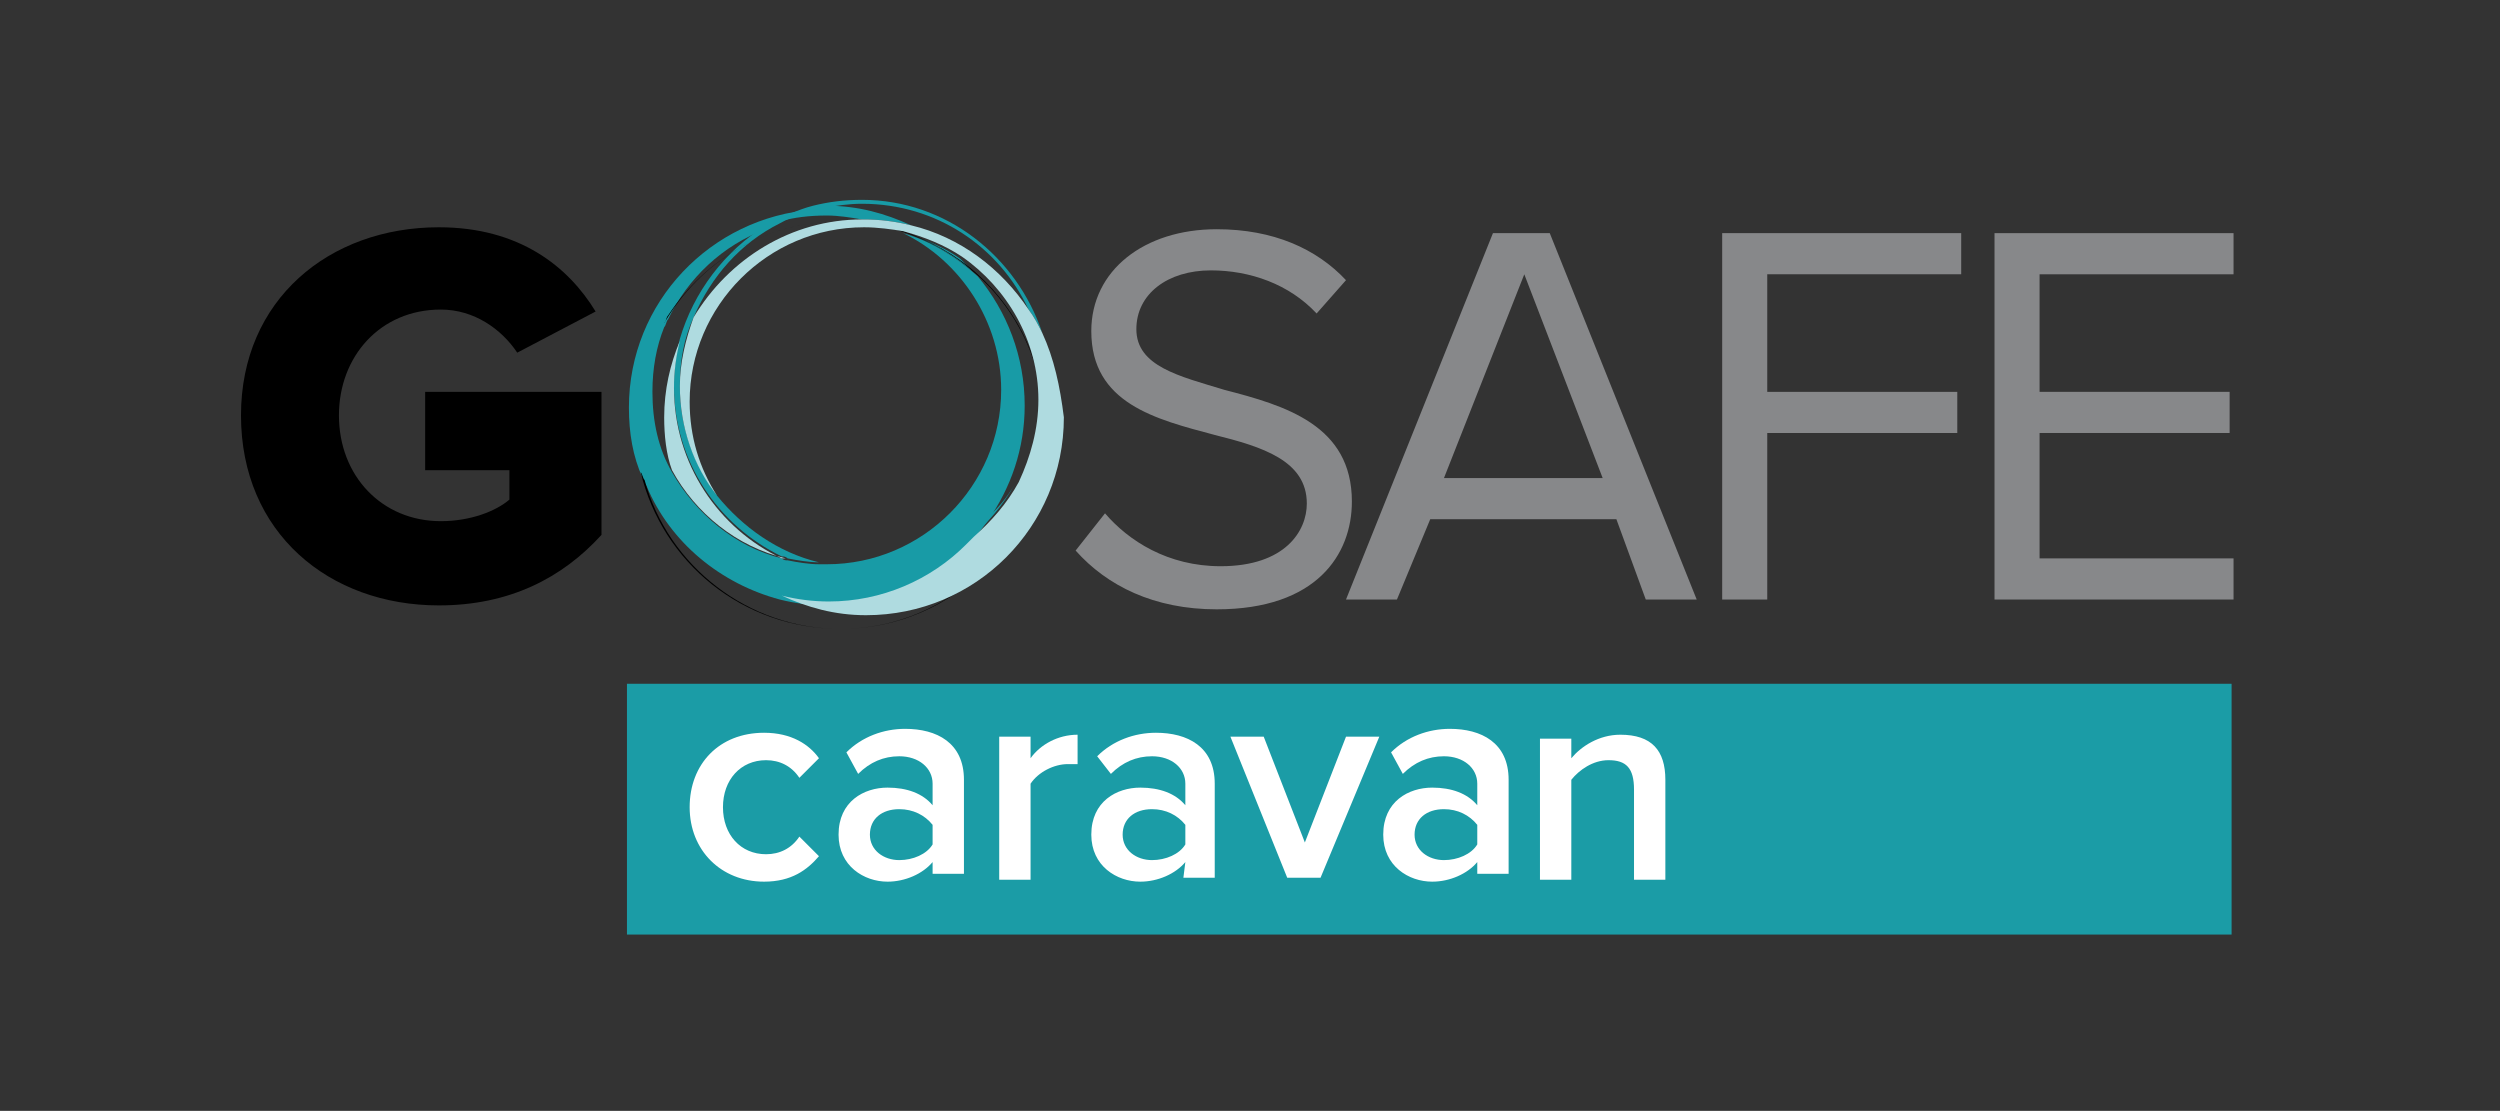 <?xml version="1.0" encoding="utf-8"?>
<!-- Generator: Adobe Illustrator 26.2.1, SVG Export Plug-In . SVG Version: 6.00 Build 0)  -->
<svg version="1.1" id="Lager_1" xmlns="http://www.w3.org/2000/svg" xmlns:xlink="http://www.w3.org/1999/xlink" x="0px" y="0px"
	 viewBox="0 0 127.6 56.7" style="enable-background:new 0 0 127.6 56.7;" xml:space="preserve">
<rect x="0" y="0" width="127.6" height="56.7" fill="#333333" stroke="none"/>
<style type="text/css">
	.st0{fill:#1B9CA6;}
	.st1{fill:#FFFFFF;}
	.st2{fill:#87888A;}
	.st3{fill:#189BA6;}
	.st4{fill:#AFDBE0;}
</style>
<rect x="32" y="34.9" class="st0" width="81.9" height="12.8"/>
<g>
	<path class="st1" d="M39,37.4c1.4,0,2.3,0.6,2.8,1.3l-1,1c-0.4-0.6-1-0.9-1.7-0.9c-1.3,0-2.2,1-2.2,2.4s0.9,2.4,2.2,2.4
		c0.7,0,1.3-0.3,1.7-0.9l1,1C41.2,44.4,40.4,45,39,45c-2.2,0-3.8-1.6-3.8-3.8S36.7,37.4,39,37.4z"/>
	<path class="st1" d="M47.6,44c-0.5,0.6-1.4,1-2.3,1c-1.2,0-2.5-0.8-2.5-2.4c0-1.7,1.3-2.4,2.5-2.4c1,0,1.8,0.3,2.3,0.9V40
		c0-0.8-0.7-1.4-1.7-1.4c-0.8,0-1.5,0.3-2.1,0.9l-0.6-1.1c0.8-0.8,1.9-1.2,3-1.2c1.6,0,3,0.7,3,2.6v4.8h-1.6
		C47.6,44.6,47.6,44,47.6,44z M47.6,42.1c-0.4-0.5-1-0.8-1.7-0.8c-0.9,0-1.5,0.5-1.5,1.3s0.7,1.3,1.5,1.3c0.7,0,1.4-0.3,1.7-0.8
		V42.1z"/>
	<path class="st1" d="M51,37.6h1.6v1.1c0.5-0.7,1.4-1.2,2.4-1.2V39c-0.1,0-0.3,0-0.5,0c-0.7,0-1.5,0.4-1.9,1v4.9H51V37.6z"/>
	<path class="st1" d="M60.5,44c-0.5,0.6-1.4,1-2.3,1c-1.2,0-2.5-0.8-2.5-2.4c0-1.7,1.3-2.4,2.5-2.4c1,0,1.8,0.3,2.3,0.9V40
		c0-0.8-0.7-1.4-1.7-1.4c-0.8,0-1.5,0.3-2.1,0.9L56,38.6c0.8-0.8,1.9-1.2,3-1.2c1.6,0,3,0.7,3,2.6v4.8h-1.6L60.5,44L60.5,44z
		 M60.5,42.1c-0.4-0.5-1-0.8-1.7-0.8c-0.9,0-1.5,0.5-1.5,1.3s0.7,1.3,1.5,1.3c0.7,0,1.4-0.3,1.7-0.8V42.1z"/>
	<path class="st1" d="M62.8,37.6h1.7l2.1,5.4l2.1-5.4h1.7l-3,7.2h-1.7L62.8,37.6z"/>
	<path class="st1" d="M75.4,44c-0.5,0.6-1.4,1-2.3,1c-1.2,0-2.5-0.8-2.5-2.4c0-1.7,1.3-2.4,2.5-2.4c1,0,1.8,0.3,2.3,0.9V40
		c0-0.8-0.7-1.4-1.7-1.4c-0.8,0-1.5,0.3-2.1,0.9L71,38.4c0.8-0.8,1.9-1.2,3-1.2c1.6,0,3,0.7,3,2.6v4.8h-1.6
		C75.4,44.6,75.4,44,75.4,44z M75.4,42.1c-0.4-0.5-1-0.8-1.7-0.8c-0.9,0-1.5,0.5-1.5,1.3s0.7,1.3,1.5,1.3c0.7,0,1.4-0.3,1.7-0.8
		V42.1z"/>
	<path class="st1" d="M83.4,40.3c0-1.1-0.4-1.5-1.3-1.5c-0.8,0-1.5,0.5-1.9,1v5.1h-1.6v-7.2h1.6v1c0.5-0.6,1.4-1.2,2.5-1.2
		c1.6,0,2.3,0.8,2.3,2.3v5.1h-1.6V40.3L83.4,40.3z"/>
</g>
<path d="M22.4,11.6c4.1,0,6.6,2,8,4.3l-4,2.1c-0.8-1.2-2.2-2.2-3.9-2.2c-3.1,0-5.2,2.4-5.2,5.4c0,3.1,2.2,5.4,5.2,5.4
	c1.5,0,2.8-0.5,3.5-1.1V24h-4.3v-4h9v7.3c-2,2.2-4.7,3.6-8.3,3.6c-5.6,0-10.1-3.7-10.1-9.7C12.3,15.3,16.8,11.6,22.4,11.6z"/>
<path class="st2" d="M56.4,26.2c1.2,1.4,3.2,2.7,5.9,2.7c3.3,0,4.4-1.8,4.4-3.2c0-2.2-2.3-2.9-4.7-3.5c-3-0.8-6.3-1.6-6.3-5.3
	c0-3.1,2.7-5.2,6.4-5.2c2.9,0,5.1,1,6.6,2.6L67.2,16c-1.4-1.5-3.4-2.2-5.4-2.2c-2.2,0-3.8,1.2-3.8,3c0,1.9,2.2,2.4,4.5,3.1
	c3.1,0.8,6.5,1.8,6.5,5.7c0,2.7-1.8,5.5-6.9,5.5c-3.2,0-5.6-1.2-7.2-3L56.4,26.2z"/>
<path class="st2" d="M82.5,26.5H73l-1.7,4.1h-2.6l7.5-18.7h2.9l7.5,18.7H84L82.5,26.5z M73.7,24.4h8.1l-4-10.4L73.7,24.4z"/>
<path class="st2" d="M87.9,11.9h12.2V14h-9.9v6h9.7v2.1h-9.7v8.5h-2.3C87.9,30.6,87.9,11.9,87.9,11.9z"/>
<path class="st2" d="M101.8,11.9H114V14h-9.9v6h9.7v2.1h-9.7v6.4h9.9v2.1h-12.2V11.9z"/>
<g>
	<g>
		<path class="st3" d="M49,13.2c-0.7-0.5-1.4-0.8-2.2-1.1c1,0.4,1.9,1,2.8,1.7C49.4,13.6,49.2,13.4,49,13.2z"/>
		<path class="st3" d="M42.2,11c0.6,0,1.2,0.1,1.8,0.2h0.1c0.8,0,1.6,0.1,2.4,0.3c-1.3-0.6-2.7-1-4.3-1c0,0,0,0-0.1,0
			c-0.8,0.2-1.6,0.4-2.3,0.8C40.5,11.1,41.3,11,42.2,11z"/>
		<path class="st3" d="M49.9,14.1c-1.1-1-2.4-1.8-3.8-2.2c2.9,1.4,5,4.5,5,8c0,4.9-4,8.9-8.9,8.9c-0.1,0-0.3,0-0.4,0
			c-0.5,0-1.1-0.1-1.6-0.2c-0.1,0-0.2,0-0.3-0.1c-2.4-0.6-4.4-2.3-5.6-4.4c-0.7-1.2-1-2.6-1-4.1c0-1.2,0.2-2.3,0.6-3.3
			c0.1-0.1,0.1-0.3,0.2-0.4c1-2.1,2.8-3.8,5-4.6c0.7-0.4,1.5-0.8,2.4-1c-5.2,0.4-9.4,4.7-9.4,10.1c0,1.3,0.2,2.5,0.7,3.6
			c0.1,0.1,0.1,0.3,0.2,0.4c1.2,2.9,3.8,5,6.8,5.8c0.8,0.2,1.6,0.3,2.4,0.3c2.7,0,5.2-1.1,7-2.9c0.1-0.1,0.2-0.2,0.4-0.4
			c0.3-0.3,0.5-0.6,0.8-1c1.2-1.7,1.9-3.7,1.9-5.9C52.3,18.2,51.4,15.9,49.9,14.1z"/>
	</g>
	<g>
		<path class="st3" d="M50.3,26.5c-0.2,0.3-0.5,0.7-0.8,1c0.9-0.8,1.7-1.7,2.3-2.8C51.4,25.4,50.9,26,50.3,26.5z"/>
		<path class="st3" d="M44,10.2c-0.9,0-1.7,0.1-2.5,0.3s-1.6,0.6-2.4,1c-2.1,1.3-3.7,3.4-4.4,5.8c-0.2,0.8-0.3,1.6-0.3,2.4
			c0,3.8,2.2,7.1,5.5,8.7c0.1,0,0.2,0,0.3,0.1c0.5,0.1,1.1,0.2,1.6,0.2c-2.1-0.5-3.9-1.8-5.2-3.4c-1.2-1.6-1.9-3.5-1.9-5.6
			c0-1.3,0.2-2.4,0.7-3.5c0.9-2.1,2.4-3.8,4.4-4.8c0.7-0.4,1.5-0.6,2.3-0.8c0.6-0.1,1.2-0.2,1.9-0.2c3.8,0,7,2.2,8.5,5.4
			c0.3,0.4,0.5,0.8,0.7,1.2C51.9,13.1,48.3,10.2,44,10.2z"/>
	</g>
	<path d="M49.6,13.8c-0.8-0.7-1.8-1.3-2.8-1.7c-1.2-0.5-2.5-0.8-3.9-0.8c-3.7,0-6.9,1.9-8.8,4.8c-0.1,0.1-0.1,0.3-0.2,0.4
		c1.8-3.1,5.1-5.2,9-5.2c1.1,0,2.2,0.2,3.2,0.5c1.4,0.5,2.7,1.2,3.8,2.2c2.1,1.9,3.4,4.6,3.4,7.7c0,5.7-4.7,10.4-10.4,10.4
		c-4.7,0-8.8-3.2-10-7.6c-0.1-0.1-0.1-0.3-0.2-0.4c1.1,4.6,5.2,8,10.2,8c5.8,0,10.4-4.7,10.4-10.4C53.3,18.6,51.9,15.7,49.6,13.8z"
		/>
	<g>
		<path class="st4" d="M39.9,28.5c-3.2-1.5-5.5-4.8-5.5-8.7c0-0.8,0.1-1.6,0.3-2.4c-0.5,1.2-0.8,2.5-0.8,3.9c0,0.9,0.1,1.9,0.4,2.7
			c1.2,2.2,3.3,3.9,5.8,4.5C40.1,28.5,40,28.5,39.9,28.5z"/>
		<path class="st4" d="M53.2,17c-0.2-0.4-0.4-0.8-0.7-1.2c-1.4-2.1-3.5-3.7-6-4.3c-0.8-0.2-1.6-0.3-2.4-0.3H44c-3.6,0-6.8,2-8.6,5
			c-0.4,1.1-0.7,2.3-0.7,3.5c0,2.1,0.7,4.1,1.9,5.6c-0.9-1.4-1.4-3-1.4-4.8c0-4.9,4-8.9,8.9-8.9c0.7,0,1.4,0.1,2,0.2
			c1.1,0.3,2.1,0.7,3,1.3c2.3,1.6,3.9,4.3,3.9,7.3c0,1.5-0.4,2.9-1,4.2c-0.6,1.1-1.4,2-2.3,2.8c-0.1,0.1-0.2,0.2-0.4,0.4
			c-1.8,1.8-4.3,2.9-7,2.9c-0.8,0-1.6-0.1-2.4-0.3c1.3,0.6,2.7,1,4.3,1c5.6,0,10.1-4.5,10.1-10.1C54.1,19.7,53.8,18.3,53.2,17z"/>
	</g>
</g>
</svg>
